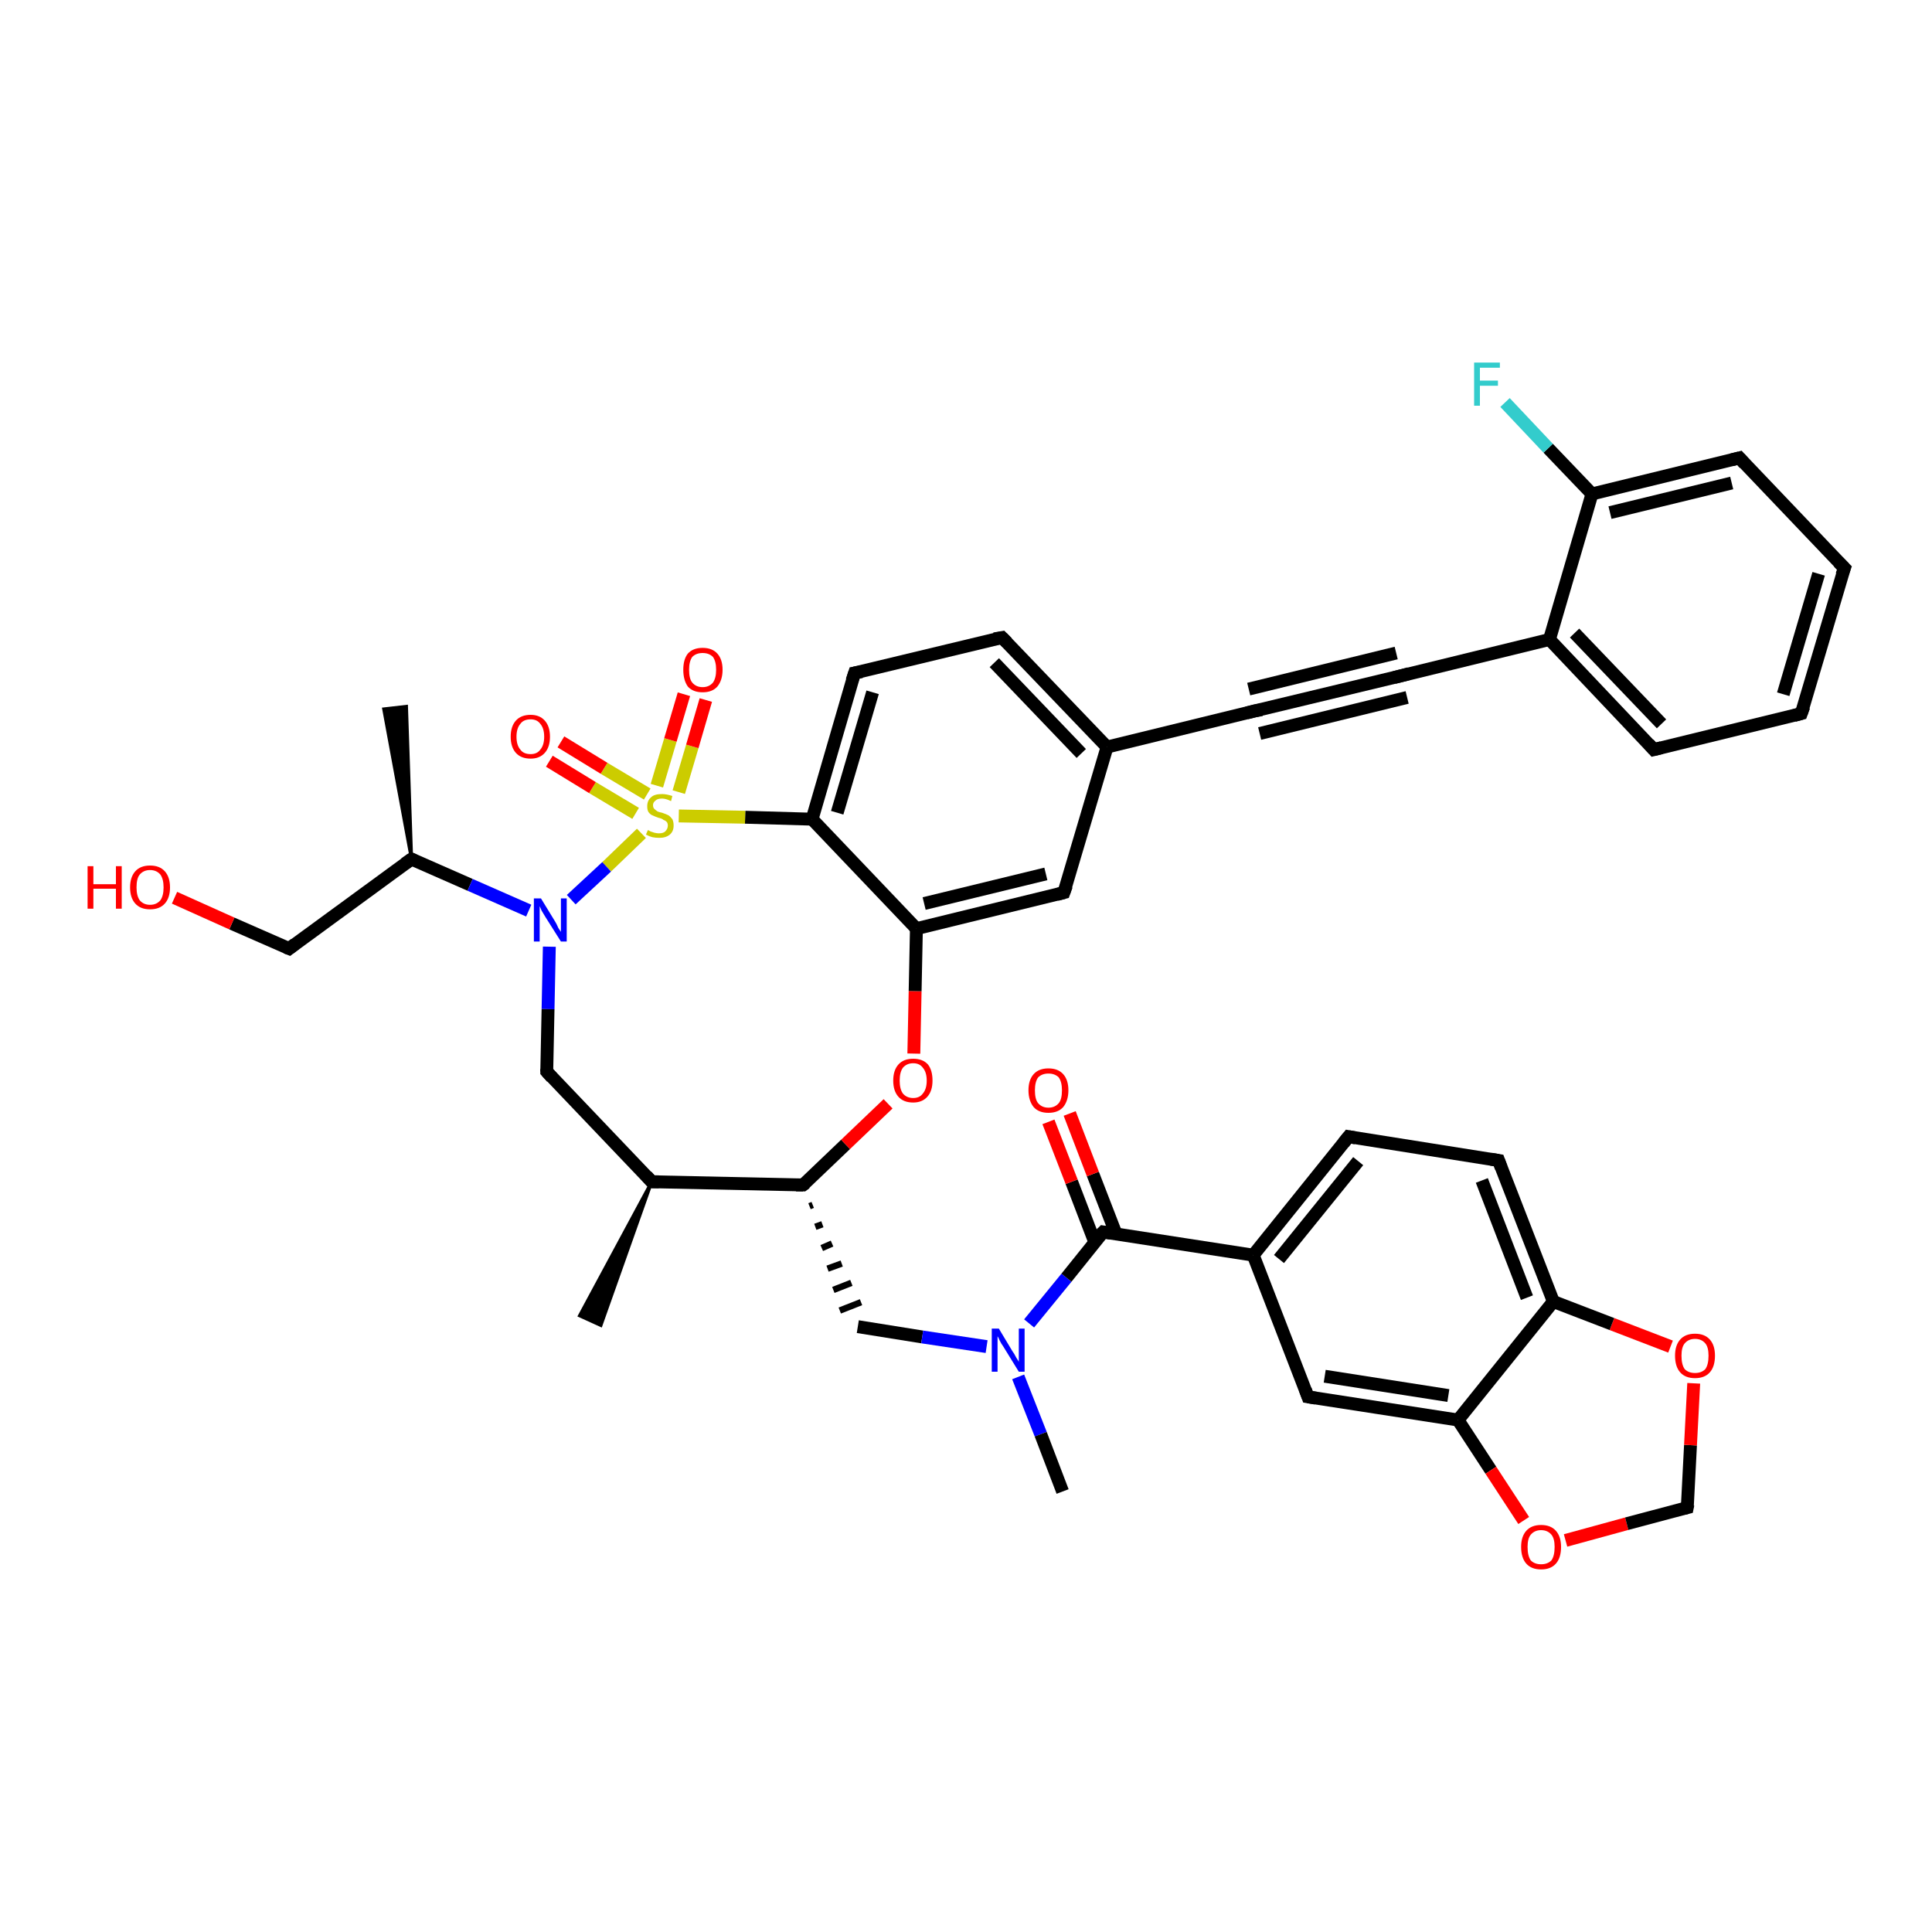 <?xml version='1.0' encoding='iso-8859-1'?>
<svg version='1.1' baseProfile='full'
              xmlns='http://www.w3.org/2000/svg'
                      xmlns:rdkit='http://www.rdkit.org/xml'
                      xmlns:xlink='http://www.w3.org/1999/xlink'
                  xml:space='preserve'
width='300px' height='300px' viewBox='0 0 300 300'>
<!-- END OF HEADER -->
<rect style='opacity:1.0;fill:#FFFFFF;stroke:none' width='300.0' height='300.0' x='0.0' y='0.0'> </rect>
<path class='bond-0 atom-1 atom-0' d='M 63.9,133.4 L 59.6,110.1 L 63.1,109.7 Z' style='fill:#000000;fill-rule:evenodd;fill-opacity:1;stroke:#000000;stroke-width:0.5px;stroke-linecap:butt;stroke-linejoin:miter;stroke-opacity:1;' />
<path class='bond-1 atom-1 atom-2' d='M 63.9,133.4 L 44.9,147.3' style='fill:none;fill-rule:evenodd;stroke:#000000;stroke-width:2.0px;stroke-linecap:butt;stroke-linejoin:miter;stroke-opacity:1' />
<path class='bond-2 atom-2 atom-3' d='M 44.9,147.3 L 36.0,143.4' style='fill:none;fill-rule:evenodd;stroke:#000000;stroke-width:2.0px;stroke-linecap:butt;stroke-linejoin:miter;stroke-opacity:1' />
<path class='bond-2 atom-2 atom-3' d='M 36.0,143.4 L 27.1,139.4' style='fill:none;fill-rule:evenodd;stroke:#FF0000;stroke-width:2.0px;stroke-linecap:butt;stroke-linejoin:miter;stroke-opacity:1' />
<path class='bond-3 atom-1 atom-4' d='M 63.9,133.4 L 73.0,137.4' style='fill:none;fill-rule:evenodd;stroke:#000000;stroke-width:2.0px;stroke-linecap:butt;stroke-linejoin:miter;stroke-opacity:1' />
<path class='bond-3 atom-1 atom-4' d='M 73.0,137.4 L 82.1,141.4' style='fill:none;fill-rule:evenodd;stroke:#0000FF;stroke-width:2.0px;stroke-linecap:butt;stroke-linejoin:miter;stroke-opacity:1' />
<path class='bond-4 atom-4 atom-5' d='M 85.3,147.0 L 85.1,156.7' style='fill:none;fill-rule:evenodd;stroke:#0000FF;stroke-width:2.0px;stroke-linecap:butt;stroke-linejoin:miter;stroke-opacity:1' />
<path class='bond-4 atom-4 atom-5' d='M 85.1,156.7 L 84.9,166.4' style='fill:none;fill-rule:evenodd;stroke:#000000;stroke-width:2.0px;stroke-linecap:butt;stroke-linejoin:miter;stroke-opacity:1' />
<path class='bond-5 atom-5 atom-6' d='M 84.9,166.4 L 101.2,183.5' style='fill:none;fill-rule:evenodd;stroke:#000000;stroke-width:2.0px;stroke-linecap:butt;stroke-linejoin:miter;stroke-opacity:1' />
<path class='bond-6 atom-6 atom-7' d='M 101.2,183.5 L 93.3,205.8 L 90.0,204.3 Z' style='fill:#000000;fill-rule:evenodd;fill-opacity:1;stroke:#000000;stroke-width:0.5px;stroke-linecap:butt;stroke-linejoin:miter;stroke-opacity:1;' />
<path class='bond-7 atom-6 atom-8' d='M 101.2,183.5 L 124.7,184.0' style='fill:none;fill-rule:evenodd;stroke:#000000;stroke-width:2.0px;stroke-linecap:butt;stroke-linejoin:miter;stroke-opacity:1' />
<path class='bond-8 atom-8 atom-9' d='M 125.7,187.3 L 126.2,187.1' style='fill:none;fill-rule:evenodd;stroke:#000000;stroke-width:1.0px;stroke-linecap:butt;stroke-linejoin:miter;stroke-opacity:1' />
<path class='bond-8 atom-8 atom-9' d='M 126.6,190.5 L 127.7,190.1' style='fill:none;fill-rule:evenodd;stroke:#000000;stroke-width:1.0px;stroke-linecap:butt;stroke-linejoin:miter;stroke-opacity:1' />
<path class='bond-8 atom-8 atom-9' d='M 127.6,193.8 L 129.2,193.1' style='fill:none;fill-rule:evenodd;stroke:#000000;stroke-width:1.0px;stroke-linecap:butt;stroke-linejoin:miter;stroke-opacity:1' />
<path class='bond-8 atom-8 atom-9' d='M 128.5,197.0 L 130.7,196.2' style='fill:none;fill-rule:evenodd;stroke:#000000;stroke-width:1.0px;stroke-linecap:butt;stroke-linejoin:miter;stroke-opacity:1' />
<path class='bond-8 atom-8 atom-9' d='M 129.4,200.3 L 132.2,199.2' style='fill:none;fill-rule:evenodd;stroke:#000000;stroke-width:1.0px;stroke-linecap:butt;stroke-linejoin:miter;stroke-opacity:1' />
<path class='bond-8 atom-8 atom-9' d='M 130.4,203.5 L 133.7,202.2' style='fill:none;fill-rule:evenodd;stroke:#000000;stroke-width:1.0px;stroke-linecap:butt;stroke-linejoin:miter;stroke-opacity:1' />
<path class='bond-9 atom-9 atom-10' d='M 133.2,206.0 L 143.2,207.6' style='fill:none;fill-rule:evenodd;stroke:#000000;stroke-width:2.0px;stroke-linecap:butt;stroke-linejoin:miter;stroke-opacity:1' />
<path class='bond-9 atom-9 atom-10' d='M 143.2,207.6 L 153.2,209.1' style='fill:none;fill-rule:evenodd;stroke:#0000FF;stroke-width:2.0px;stroke-linecap:butt;stroke-linejoin:miter;stroke-opacity:1' />
<path class='bond-10 atom-10 atom-11' d='M 158.1,213.8 L 161.6,222.7' style='fill:none;fill-rule:evenodd;stroke:#0000FF;stroke-width:2.0px;stroke-linecap:butt;stroke-linejoin:miter;stroke-opacity:1' />
<path class='bond-10 atom-10 atom-11' d='M 161.6,222.7 L 165.0,231.6' style='fill:none;fill-rule:evenodd;stroke:#000000;stroke-width:2.0px;stroke-linecap:butt;stroke-linejoin:miter;stroke-opacity:1' />
<path class='bond-11 atom-10 atom-12' d='M 159.8,205.5 L 165.6,198.4' style='fill:none;fill-rule:evenodd;stroke:#0000FF;stroke-width:2.0px;stroke-linecap:butt;stroke-linejoin:miter;stroke-opacity:1' />
<path class='bond-11 atom-10 atom-12' d='M 165.6,198.4 L 171.3,191.3' style='fill:none;fill-rule:evenodd;stroke:#000000;stroke-width:2.0px;stroke-linecap:butt;stroke-linejoin:miter;stroke-opacity:1' />
<path class='bond-12 atom-12 atom-13' d='M 173.3,191.6 L 169.7,182.3' style='fill:none;fill-rule:evenodd;stroke:#000000;stroke-width:2.0px;stroke-linecap:butt;stroke-linejoin:miter;stroke-opacity:1' />
<path class='bond-12 atom-12 atom-13' d='M 169.7,182.3 L 166.1,172.9' style='fill:none;fill-rule:evenodd;stroke:#FF0000;stroke-width:2.0px;stroke-linecap:butt;stroke-linejoin:miter;stroke-opacity:1' />
<path class='bond-12 atom-12 atom-13' d='M 170.0,192.9 L 166.4,183.5' style='fill:none;fill-rule:evenodd;stroke:#000000;stroke-width:2.0px;stroke-linecap:butt;stroke-linejoin:miter;stroke-opacity:1' />
<path class='bond-12 atom-12 atom-13' d='M 166.4,183.5 L 162.8,174.2' style='fill:none;fill-rule:evenodd;stroke:#FF0000;stroke-width:2.0px;stroke-linecap:butt;stroke-linejoin:miter;stroke-opacity:1' />
<path class='bond-13 atom-12 atom-14' d='M 171.3,191.3 L 194.6,194.9' style='fill:none;fill-rule:evenodd;stroke:#000000;stroke-width:2.0px;stroke-linecap:butt;stroke-linejoin:miter;stroke-opacity:1' />
<path class='bond-14 atom-14 atom-15' d='M 194.6,194.9 L 209.4,176.5' style='fill:none;fill-rule:evenodd;stroke:#000000;stroke-width:2.0px;stroke-linecap:butt;stroke-linejoin:miter;stroke-opacity:1' />
<path class='bond-14 atom-14 atom-15' d='M 198.6,195.5 L 210.9,180.3' style='fill:none;fill-rule:evenodd;stroke:#000000;stroke-width:2.0px;stroke-linecap:butt;stroke-linejoin:miter;stroke-opacity:1' />
<path class='bond-15 atom-15 atom-16' d='M 209.4,176.5 L 232.7,180.2' style='fill:none;fill-rule:evenodd;stroke:#000000;stroke-width:2.0px;stroke-linecap:butt;stroke-linejoin:miter;stroke-opacity:1' />
<path class='bond-16 atom-16 atom-17' d='M 232.7,180.2 L 241.2,202.1' style='fill:none;fill-rule:evenodd;stroke:#000000;stroke-width:2.0px;stroke-linecap:butt;stroke-linejoin:miter;stroke-opacity:1' />
<path class='bond-16 atom-16 atom-17' d='M 230.1,183.3 L 237.1,201.5' style='fill:none;fill-rule:evenodd;stroke:#000000;stroke-width:2.0px;stroke-linecap:butt;stroke-linejoin:miter;stroke-opacity:1' />
<path class='bond-17 atom-17 atom-18' d='M 241.2,202.1 L 226.4,220.5' style='fill:none;fill-rule:evenodd;stroke:#000000;stroke-width:2.0px;stroke-linecap:butt;stroke-linejoin:miter;stroke-opacity:1' />
<path class='bond-18 atom-18 atom-19' d='M 226.4,220.5 L 203.1,216.9' style='fill:none;fill-rule:evenodd;stroke:#000000;stroke-width:2.0px;stroke-linecap:butt;stroke-linejoin:miter;stroke-opacity:1' />
<path class='bond-18 atom-18 atom-19' d='M 224.9,216.7 L 205.7,213.7' style='fill:none;fill-rule:evenodd;stroke:#000000;stroke-width:2.0px;stroke-linecap:butt;stroke-linejoin:miter;stroke-opacity:1' />
<path class='bond-19 atom-18 atom-20' d='M 226.4,220.5 L 231.5,228.3' style='fill:none;fill-rule:evenodd;stroke:#000000;stroke-width:2.0px;stroke-linecap:butt;stroke-linejoin:miter;stroke-opacity:1' />
<path class='bond-19 atom-18 atom-20' d='M 231.5,228.3 L 236.6,236.1' style='fill:none;fill-rule:evenodd;stroke:#FF0000;stroke-width:2.0px;stroke-linecap:butt;stroke-linejoin:miter;stroke-opacity:1' />
<path class='bond-20 atom-20 atom-21' d='M 243.1,239.2 L 252.6,236.6' style='fill:none;fill-rule:evenodd;stroke:#FF0000;stroke-width:2.0px;stroke-linecap:butt;stroke-linejoin:miter;stroke-opacity:1' />
<path class='bond-20 atom-20 atom-21' d='M 252.6,236.6 L 262.0,234.1' style='fill:none;fill-rule:evenodd;stroke:#000000;stroke-width:2.0px;stroke-linecap:butt;stroke-linejoin:miter;stroke-opacity:1' />
<path class='bond-21 atom-21 atom-22' d='M 262.0,234.1 L 262.5,224.4' style='fill:none;fill-rule:evenodd;stroke:#000000;stroke-width:2.0px;stroke-linecap:butt;stroke-linejoin:miter;stroke-opacity:1' />
<path class='bond-21 atom-21 atom-22' d='M 262.5,224.4 L 263.0,214.8' style='fill:none;fill-rule:evenodd;stroke:#FF0000;stroke-width:2.0px;stroke-linecap:butt;stroke-linejoin:miter;stroke-opacity:1' />
<path class='bond-22 atom-8 atom-23' d='M 124.7,184.0 L 131.3,177.7' style='fill:none;fill-rule:evenodd;stroke:#000000;stroke-width:2.0px;stroke-linecap:butt;stroke-linejoin:miter;stroke-opacity:1' />
<path class='bond-22 atom-8 atom-23' d='M 131.3,177.7 L 137.9,171.4' style='fill:none;fill-rule:evenodd;stroke:#FF0000;stroke-width:2.0px;stroke-linecap:butt;stroke-linejoin:miter;stroke-opacity:1' />
<path class='bond-23 atom-23 atom-24' d='M 141.9,163.6 L 142.1,153.9' style='fill:none;fill-rule:evenodd;stroke:#FF0000;stroke-width:2.0px;stroke-linecap:butt;stroke-linejoin:miter;stroke-opacity:1' />
<path class='bond-23 atom-23 atom-24' d='M 142.1,153.9 L 142.3,144.2' style='fill:none;fill-rule:evenodd;stroke:#000000;stroke-width:2.0px;stroke-linecap:butt;stroke-linejoin:miter;stroke-opacity:1' />
<path class='bond-24 atom-24 atom-25' d='M 142.3,144.2 L 165.2,138.6' style='fill:none;fill-rule:evenodd;stroke:#000000;stroke-width:2.0px;stroke-linecap:butt;stroke-linejoin:miter;stroke-opacity:1' />
<path class='bond-24 atom-24 atom-25' d='M 143.5,140.3 L 162.4,135.7' style='fill:none;fill-rule:evenodd;stroke:#000000;stroke-width:2.0px;stroke-linecap:butt;stroke-linejoin:miter;stroke-opacity:1' />
<path class='bond-25 atom-25 atom-26' d='M 165.2,138.6 L 171.9,116.0' style='fill:none;fill-rule:evenodd;stroke:#000000;stroke-width:2.0px;stroke-linecap:butt;stroke-linejoin:miter;stroke-opacity:1' />
<path class='bond-26 atom-26 atom-27' d='M 171.9,116.0 L 194.8,110.4' style='fill:none;fill-rule:evenodd;stroke:#000000;stroke-width:2.0px;stroke-linecap:butt;stroke-linejoin:miter;stroke-opacity:1' />
<path class='bond-27 atom-27 atom-28' d='M 194.8,110.4 L 217.7,104.9' style='fill:none;fill-rule:evenodd;stroke:#000000;stroke-width:2.0px;stroke-linecap:butt;stroke-linejoin:miter;stroke-opacity:1' />
<path class='bond-27 atom-27 atom-28' d='M 193.9,107.0 L 216.8,101.4' style='fill:none;fill-rule:evenodd;stroke:#000000;stroke-width:2.0px;stroke-linecap:butt;stroke-linejoin:miter;stroke-opacity:1' />
<path class='bond-27 atom-27 atom-28' d='M 195.6,113.9 L 218.5,108.3' style='fill:none;fill-rule:evenodd;stroke:#000000;stroke-width:2.0px;stroke-linecap:butt;stroke-linejoin:miter;stroke-opacity:1' />
<path class='bond-28 atom-28 atom-29' d='M 217.7,104.9 L 240.6,99.3' style='fill:none;fill-rule:evenodd;stroke:#000000;stroke-width:2.0px;stroke-linecap:butt;stroke-linejoin:miter;stroke-opacity:1' />
<path class='bond-29 atom-29 atom-30' d='M 240.6,99.3 L 256.8,116.4' style='fill:none;fill-rule:evenodd;stroke:#000000;stroke-width:2.0px;stroke-linecap:butt;stroke-linejoin:miter;stroke-opacity:1' />
<path class='bond-29 atom-29 atom-30' d='M 244.5,98.3 L 258.0,112.4' style='fill:none;fill-rule:evenodd;stroke:#000000;stroke-width:2.0px;stroke-linecap:butt;stroke-linejoin:miter;stroke-opacity:1' />
<path class='bond-30 atom-30 atom-31' d='M 256.8,116.4 L 279.7,110.8' style='fill:none;fill-rule:evenodd;stroke:#000000;stroke-width:2.0px;stroke-linecap:butt;stroke-linejoin:miter;stroke-opacity:1' />
<path class='bond-31 atom-31 atom-32' d='M 279.7,110.8 L 286.4,88.2' style='fill:none;fill-rule:evenodd;stroke:#000000;stroke-width:2.0px;stroke-linecap:butt;stroke-linejoin:miter;stroke-opacity:1' />
<path class='bond-31 atom-31 atom-32' d='M 276.9,107.8 L 282.4,89.1' style='fill:none;fill-rule:evenodd;stroke:#000000;stroke-width:2.0px;stroke-linecap:butt;stroke-linejoin:miter;stroke-opacity:1' />
<path class='bond-32 atom-32 atom-33' d='M 286.4,88.2 L 270.1,71.1' style='fill:none;fill-rule:evenodd;stroke:#000000;stroke-width:2.0px;stroke-linecap:butt;stroke-linejoin:miter;stroke-opacity:1' />
<path class='bond-33 atom-33 atom-34' d='M 270.1,71.1 L 247.2,76.7' style='fill:none;fill-rule:evenodd;stroke:#000000;stroke-width:2.0px;stroke-linecap:butt;stroke-linejoin:miter;stroke-opacity:1' />
<path class='bond-33 atom-33 atom-34' d='M 268.9,75.0 L 250.0,79.6' style='fill:none;fill-rule:evenodd;stroke:#000000;stroke-width:2.0px;stroke-linecap:butt;stroke-linejoin:miter;stroke-opacity:1' />
<path class='bond-34 atom-34 atom-35' d='M 247.2,76.7 L 240.4,69.6' style='fill:none;fill-rule:evenodd;stroke:#000000;stroke-width:2.0px;stroke-linecap:butt;stroke-linejoin:miter;stroke-opacity:1' />
<path class='bond-34 atom-34 atom-35' d='M 240.4,69.6 L 233.7,62.5' style='fill:none;fill-rule:evenodd;stroke:#33CCCC;stroke-width:2.0px;stroke-linecap:butt;stroke-linejoin:miter;stroke-opacity:1' />
<path class='bond-35 atom-26 atom-36' d='M 171.9,116.0 L 155.6,99.0' style='fill:none;fill-rule:evenodd;stroke:#000000;stroke-width:2.0px;stroke-linecap:butt;stroke-linejoin:miter;stroke-opacity:1' />
<path class='bond-35 atom-26 atom-36' d='M 167.9,117.0 L 154.4,102.9' style='fill:none;fill-rule:evenodd;stroke:#000000;stroke-width:2.0px;stroke-linecap:butt;stroke-linejoin:miter;stroke-opacity:1' />
<path class='bond-36 atom-36 atom-37' d='M 155.6,99.0 L 132.7,104.5' style='fill:none;fill-rule:evenodd;stroke:#000000;stroke-width:2.0px;stroke-linecap:butt;stroke-linejoin:miter;stroke-opacity:1' />
<path class='bond-37 atom-37 atom-38' d='M 132.7,104.5 L 126.1,127.2' style='fill:none;fill-rule:evenodd;stroke:#000000;stroke-width:2.0px;stroke-linecap:butt;stroke-linejoin:miter;stroke-opacity:1' />
<path class='bond-37 atom-37 atom-38' d='M 135.5,107.5 L 130.0,126.2' style='fill:none;fill-rule:evenodd;stroke:#000000;stroke-width:2.0px;stroke-linecap:butt;stroke-linejoin:miter;stroke-opacity:1' />
<path class='bond-38 atom-38 atom-39' d='M 126.1,127.2 L 115.7,126.9' style='fill:none;fill-rule:evenodd;stroke:#000000;stroke-width:2.0px;stroke-linecap:butt;stroke-linejoin:miter;stroke-opacity:1' />
<path class='bond-38 atom-38 atom-39' d='M 115.7,126.9 L 105.4,126.7' style='fill:none;fill-rule:evenodd;stroke:#CCCC00;stroke-width:2.0px;stroke-linecap:butt;stroke-linejoin:miter;stroke-opacity:1' />
<path class='bond-39 atom-39 atom-40' d='M 105.4,123.0 L 107.5,115.9' style='fill:none;fill-rule:evenodd;stroke:#CCCC00;stroke-width:2.0px;stroke-linecap:butt;stroke-linejoin:miter;stroke-opacity:1' />
<path class='bond-39 atom-39 atom-40' d='M 107.5,115.9 L 109.6,108.7' style='fill:none;fill-rule:evenodd;stroke:#FF0000;stroke-width:2.0px;stroke-linecap:butt;stroke-linejoin:miter;stroke-opacity:1' />
<path class='bond-39 atom-39 atom-40' d='M 102.0,122.0 L 104.1,114.9' style='fill:none;fill-rule:evenodd;stroke:#CCCC00;stroke-width:2.0px;stroke-linecap:butt;stroke-linejoin:miter;stroke-opacity:1' />
<path class='bond-39 atom-39 atom-40' d='M 104.1,114.9 L 106.2,107.8' style='fill:none;fill-rule:evenodd;stroke:#FF0000;stroke-width:2.0px;stroke-linecap:butt;stroke-linejoin:miter;stroke-opacity:1' />
<path class='bond-40 atom-39 atom-41' d='M 100.5,123.3 L 93.8,119.3' style='fill:none;fill-rule:evenodd;stroke:#CCCC00;stroke-width:2.0px;stroke-linecap:butt;stroke-linejoin:miter;stroke-opacity:1' />
<path class='bond-40 atom-39 atom-41' d='M 93.8,119.3 L 87.1,115.2' style='fill:none;fill-rule:evenodd;stroke:#FF0000;stroke-width:2.0px;stroke-linecap:butt;stroke-linejoin:miter;stroke-opacity:1' />
<path class='bond-40 atom-39 atom-41' d='M 98.7,126.3 L 92.0,122.3' style='fill:none;fill-rule:evenodd;stroke:#CCCC00;stroke-width:2.0px;stroke-linecap:butt;stroke-linejoin:miter;stroke-opacity:1' />
<path class='bond-40 atom-39 atom-41' d='M 92.0,122.3 L 85.3,118.2' style='fill:none;fill-rule:evenodd;stroke:#FF0000;stroke-width:2.0px;stroke-linecap:butt;stroke-linejoin:miter;stroke-opacity:1' />
<path class='bond-41 atom-39 atom-4' d='M 99.6,129.4 L 94.2,134.6' style='fill:none;fill-rule:evenodd;stroke:#CCCC00;stroke-width:2.0px;stroke-linecap:butt;stroke-linejoin:miter;stroke-opacity:1' />
<path class='bond-41 atom-39 atom-4' d='M 94.2,134.6 L 88.7,139.7' style='fill:none;fill-rule:evenodd;stroke:#0000FF;stroke-width:2.0px;stroke-linecap:butt;stroke-linejoin:miter;stroke-opacity:1' />
<path class='bond-42 atom-19 atom-14' d='M 203.1,216.9 L 194.6,194.9' style='fill:none;fill-rule:evenodd;stroke:#000000;stroke-width:2.0px;stroke-linecap:butt;stroke-linejoin:miter;stroke-opacity:1' />
<path class='bond-43 atom-38 atom-24' d='M 126.1,127.2 L 142.3,144.2' style='fill:none;fill-rule:evenodd;stroke:#000000;stroke-width:2.0px;stroke-linecap:butt;stroke-linejoin:miter;stroke-opacity:1' />
<path class='bond-44 atom-22 atom-17' d='M 259.4,209.1 L 250.3,205.6' style='fill:none;fill-rule:evenodd;stroke:#FF0000;stroke-width:2.0px;stroke-linecap:butt;stroke-linejoin:miter;stroke-opacity:1' />
<path class='bond-44 atom-22 atom-17' d='M 250.3,205.6 L 241.2,202.1' style='fill:none;fill-rule:evenodd;stroke:#000000;stroke-width:2.0px;stroke-linecap:butt;stroke-linejoin:miter;stroke-opacity:1' />
<path class='bond-45 atom-34 atom-29' d='M 247.2,76.7 L 240.6,99.3' style='fill:none;fill-rule:evenodd;stroke:#000000;stroke-width:2.0px;stroke-linecap:butt;stroke-linejoin:miter;stroke-opacity:1' />
<path d='M 62.9,134.1 L 63.9,133.4 L 64.3,133.6' style='fill:none;stroke:#000000;stroke-width:2.0px;stroke-linecap:butt;stroke-linejoin:miter;stroke-opacity:1;' />
<path d='M 45.8,146.6 L 44.9,147.3 L 44.4,147.1' style='fill:none;stroke:#000000;stroke-width:2.0px;stroke-linecap:butt;stroke-linejoin:miter;stroke-opacity:1;' />
<path d='M 84.9,166.0 L 84.9,166.4 L 85.7,167.3' style='fill:none;stroke:#000000;stroke-width:2.0px;stroke-linecap:butt;stroke-linejoin:miter;stroke-opacity:1;' />
<path d='M 100.4,182.6 L 101.2,183.5 L 102.3,183.5' style='fill:none;stroke:#000000;stroke-width:2.0px;stroke-linecap:butt;stroke-linejoin:miter;stroke-opacity:1;' />
<path d='M 123.6,184.0 L 124.7,184.0 L 125.1,183.7' style='fill:none;stroke:#000000;stroke-width:2.0px;stroke-linecap:butt;stroke-linejoin:miter;stroke-opacity:1;' />
<path d='M 171.0,191.6 L 171.3,191.3 L 172.5,191.5' style='fill:none;stroke:#000000;stroke-width:2.0px;stroke-linecap:butt;stroke-linejoin:miter;stroke-opacity:1;' />
<path d='M 208.6,177.5 L 209.4,176.5 L 210.5,176.7' style='fill:none;stroke:#000000;stroke-width:2.0px;stroke-linecap:butt;stroke-linejoin:miter;stroke-opacity:1;' />
<path d='M 231.5,180.0 L 232.7,180.2 L 233.1,181.3' style='fill:none;stroke:#000000;stroke-width:2.0px;stroke-linecap:butt;stroke-linejoin:miter;stroke-opacity:1;' />
<path d='M 204.3,217.1 L 203.1,216.9 L 202.7,215.8' style='fill:none;stroke:#000000;stroke-width:2.0px;stroke-linecap:butt;stroke-linejoin:miter;stroke-opacity:1;' />
<path d='M 261.6,234.2 L 262.0,234.1 L 262.1,233.6' style='fill:none;stroke:#000000;stroke-width:2.0px;stroke-linecap:butt;stroke-linejoin:miter;stroke-opacity:1;' />
<path d='M 164.1,138.9 L 165.2,138.6 L 165.6,137.5' style='fill:none;stroke:#000000;stroke-width:2.0px;stroke-linecap:butt;stroke-linejoin:miter;stroke-opacity:1;' />
<path d='M 193.6,110.7 L 194.8,110.4 L 195.9,110.2' style='fill:none;stroke:#000000;stroke-width:2.0px;stroke-linecap:butt;stroke-linejoin:miter;stroke-opacity:1;' />
<path d='M 216.5,105.2 L 217.7,104.9 L 218.8,104.6' style='fill:none;stroke:#000000;stroke-width:2.0px;stroke-linecap:butt;stroke-linejoin:miter;stroke-opacity:1;' />
<path d='M 256.0,115.5 L 256.8,116.4 L 258.0,116.1' style='fill:none;stroke:#000000;stroke-width:2.0px;stroke-linecap:butt;stroke-linejoin:miter;stroke-opacity:1;' />
<path d='M 278.6,111.1 L 279.7,110.8 L 280.1,109.7' style='fill:none;stroke:#000000;stroke-width:2.0px;stroke-linecap:butt;stroke-linejoin:miter;stroke-opacity:1;' />
<path d='M 286.0,89.3 L 286.4,88.2 L 285.5,87.3' style='fill:none;stroke:#000000;stroke-width:2.0px;stroke-linecap:butt;stroke-linejoin:miter;stroke-opacity:1;' />
<path d='M 270.9,72.0 L 270.1,71.1 L 268.9,71.4' style='fill:none;stroke:#000000;stroke-width:2.0px;stroke-linecap:butt;stroke-linejoin:miter;stroke-opacity:1;' />
<path d='M 156.4,99.8 L 155.6,99.0 L 154.4,99.2' style='fill:none;stroke:#000000;stroke-width:2.0px;stroke-linecap:butt;stroke-linejoin:miter;stroke-opacity:1;' />
<path d='M 133.8,104.3 L 132.7,104.5 L 132.3,105.7' style='fill:none;stroke:#000000;stroke-width:2.0px;stroke-linecap:butt;stroke-linejoin:miter;stroke-opacity:1;' />
<path class='atom-3' d='M 13.6 134.5
L 14.5 134.5
L 14.5 137.3
L 18.0 137.3
L 18.0 134.5
L 18.9 134.5
L 18.9 141.1
L 18.0 141.1
L 18.0 138.0
L 14.5 138.0
L 14.5 141.1
L 13.6 141.1
L 13.6 134.5
' fill='#FF0000'/>
<path class='atom-3' d='M 20.2 137.8
Q 20.2 136.2, 21.0 135.3
Q 21.8 134.4, 23.3 134.4
Q 24.8 134.4, 25.6 135.3
Q 26.4 136.2, 26.4 137.8
Q 26.4 139.4, 25.6 140.3
Q 24.8 141.2, 23.3 141.2
Q 21.8 141.2, 21.0 140.3
Q 20.2 139.4, 20.2 137.8
M 23.3 140.5
Q 24.3 140.5, 24.9 139.8
Q 25.4 139.1, 25.4 137.8
Q 25.4 136.5, 24.9 135.8
Q 24.3 135.1, 23.3 135.1
Q 22.3 135.1, 21.7 135.8
Q 21.2 136.4, 21.2 137.8
Q 21.2 139.1, 21.7 139.8
Q 22.3 140.5, 23.3 140.5
' fill='#FF0000'/>
<path class='atom-4' d='M 84.0 139.5
L 86.2 143.1
Q 86.4 143.4, 86.7 144.1
Q 87.1 144.7, 87.1 144.7
L 87.1 139.5
L 88.0 139.5
L 88.0 146.2
L 87.1 146.2
L 84.7 142.4
Q 84.4 141.9, 84.1 141.4
Q 83.9 140.9, 83.8 140.7
L 83.8 146.2
L 82.9 146.2
L 82.9 139.5
L 84.0 139.5
' fill='#0000FF'/>
<path class='atom-10' d='M 155.1 206.3
L 157.2 209.8
Q 157.5 210.2, 157.8 210.8
Q 158.2 211.4, 158.2 211.5
L 158.2 206.3
L 159.1 206.3
L 159.1 213.0
L 158.2 213.0
L 155.8 209.1
Q 155.5 208.7, 155.2 208.1
Q 155.0 207.6, 154.9 207.5
L 154.9 213.0
L 154.0 213.0
L 154.0 206.3
L 155.1 206.3
' fill='#0000FF'/>
<path class='atom-13' d='M 159.7 169.3
Q 159.7 167.7, 160.5 166.8
Q 161.3 165.9, 162.8 165.9
Q 164.3 165.9, 165.1 166.8
Q 165.9 167.7, 165.9 169.3
Q 165.9 170.9, 165.1 171.9
Q 164.3 172.8, 162.8 172.8
Q 161.3 172.8, 160.5 171.9
Q 159.7 170.9, 159.7 169.3
M 162.8 172.0
Q 163.8 172.0, 164.4 171.3
Q 164.9 170.7, 164.9 169.3
Q 164.9 168.0, 164.4 167.3
Q 163.8 166.7, 162.8 166.7
Q 161.8 166.7, 161.2 167.3
Q 160.7 168.0, 160.7 169.3
Q 160.7 170.7, 161.2 171.3
Q 161.8 172.0, 162.8 172.0
' fill='#FF0000'/>
<path class='atom-20' d='M 236.2 240.2
Q 236.2 238.6, 237.0 237.7
Q 237.8 236.8, 239.3 236.8
Q 240.8 236.8, 241.6 237.7
Q 242.4 238.6, 242.4 240.2
Q 242.4 241.9, 241.6 242.8
Q 240.8 243.7, 239.3 243.7
Q 237.8 243.7, 237.0 242.8
Q 236.2 241.9, 236.2 240.2
M 239.3 242.9
Q 240.3 242.9, 240.9 242.3
Q 241.4 241.6, 241.4 240.2
Q 241.4 238.9, 240.9 238.3
Q 240.3 237.6, 239.3 237.6
Q 238.3 237.6, 237.7 238.3
Q 237.2 238.9, 237.2 240.2
Q 237.2 241.6, 237.7 242.3
Q 238.3 242.9, 239.3 242.9
' fill='#FF0000'/>
<path class='atom-22' d='M 260.1 210.5
Q 260.1 208.9, 260.9 208.0
Q 261.7 207.1, 263.2 207.1
Q 264.7 207.1, 265.5 208.0
Q 266.3 208.9, 266.3 210.5
Q 266.3 212.2, 265.5 213.1
Q 264.7 214.0, 263.2 214.0
Q 261.7 214.0, 260.9 213.1
Q 260.1 212.2, 260.1 210.5
M 263.2 213.2
Q 264.2 213.2, 264.8 212.6
Q 265.3 211.9, 265.3 210.5
Q 265.3 209.2, 264.8 208.6
Q 264.2 207.9, 263.2 207.9
Q 262.2 207.9, 261.6 208.6
Q 261.1 209.2, 261.1 210.5
Q 261.1 211.9, 261.6 212.6
Q 262.2 213.2, 263.2 213.2
' fill='#FF0000'/>
<path class='atom-23' d='M 138.7 167.8
Q 138.7 166.2, 139.5 165.3
Q 140.3 164.4, 141.8 164.4
Q 143.3 164.4, 144.1 165.3
Q 144.8 166.2, 144.8 167.8
Q 144.8 169.4, 144.0 170.3
Q 143.2 171.2, 141.8 171.2
Q 140.3 171.2, 139.5 170.3
Q 138.7 169.4, 138.7 167.8
M 141.8 170.5
Q 142.8 170.5, 143.3 169.8
Q 143.9 169.1, 143.9 167.8
Q 143.9 166.5, 143.3 165.8
Q 142.8 165.1, 141.8 165.1
Q 140.8 165.1, 140.2 165.8
Q 139.7 166.5, 139.7 167.8
Q 139.7 169.1, 140.2 169.8
Q 140.8 170.5, 141.8 170.5
' fill='#FF0000'/>
<path class='atom-35' d='M 228.9 56.3
L 232.9 56.3
L 232.9 57.1
L 229.8 57.1
L 229.8 59.1
L 232.6 59.1
L 232.6 59.9
L 229.8 59.9
L 229.8 63.0
L 228.9 63.0
L 228.9 56.3
' fill='#33CCCC'/>
<path class='atom-39' d='M 100.6 128.9
Q 100.7 128.9, 101.0 129.1
Q 101.3 129.2, 101.6 129.3
Q 102.0 129.4, 102.3 129.4
Q 103.0 129.4, 103.3 129.1
Q 103.7 128.7, 103.7 128.2
Q 103.7 127.8, 103.5 127.6
Q 103.3 127.4, 103.0 127.3
Q 102.8 127.1, 102.3 127.0
Q 101.7 126.8, 101.3 126.6
Q 101.0 126.5, 100.7 126.1
Q 100.5 125.8, 100.5 125.2
Q 100.5 124.3, 101.1 123.8
Q 101.6 123.3, 102.8 123.3
Q 103.5 123.3, 104.4 123.6
L 104.2 124.4
Q 103.4 124.0, 102.8 124.0
Q 102.1 124.0, 101.8 124.3
Q 101.4 124.6, 101.4 125.0
Q 101.4 125.4, 101.6 125.6
Q 101.8 125.8, 102.1 126.0
Q 102.3 126.1, 102.8 126.2
Q 103.4 126.4, 103.8 126.6
Q 104.1 126.8, 104.4 127.2
Q 104.6 127.6, 104.6 128.2
Q 104.6 129.1, 104.0 129.6
Q 103.4 130.1, 102.4 130.1
Q 101.8 130.1, 101.3 130.0
Q 100.9 129.9, 100.3 129.6
L 100.6 128.9
' fill='#CCCC00'/>
<path class='atom-40' d='M 106.1 104.0
Q 106.1 102.4, 106.8 101.5
Q 107.6 100.6, 109.1 100.6
Q 110.6 100.6, 111.4 101.5
Q 112.2 102.4, 112.2 104.0
Q 112.2 105.6, 111.4 106.6
Q 110.6 107.5, 109.1 107.5
Q 107.6 107.5, 106.8 106.6
Q 106.1 105.6, 106.1 104.0
M 109.1 106.7
Q 110.1 106.7, 110.7 106.0
Q 111.2 105.3, 111.2 104.0
Q 111.2 102.7, 110.7 102.0
Q 110.1 101.4, 109.1 101.4
Q 108.1 101.4, 107.5 102.0
Q 107.0 102.7, 107.0 104.0
Q 107.0 105.4, 107.5 106.0
Q 108.1 106.7, 109.1 106.7
' fill='#FF0000'/>
<path class='atom-41' d='M 79.3 114.4
Q 79.3 112.8, 80.1 111.9
Q 80.9 111.0, 82.4 111.0
Q 83.8 111.0, 84.6 111.9
Q 85.4 112.8, 85.4 114.4
Q 85.4 116.0, 84.6 116.9
Q 83.8 117.8, 82.4 117.8
Q 80.9 117.8, 80.1 116.9
Q 79.3 116.0, 79.3 114.4
M 82.4 117.1
Q 83.4 117.1, 83.9 116.4
Q 84.5 115.7, 84.5 114.4
Q 84.5 113.1, 83.9 112.4
Q 83.4 111.7, 82.4 111.7
Q 81.3 111.7, 80.8 112.4
Q 80.2 113.1, 80.2 114.4
Q 80.2 115.7, 80.8 116.4
Q 81.3 117.1, 82.4 117.1
' fill='#FF0000'/>
</svg>
